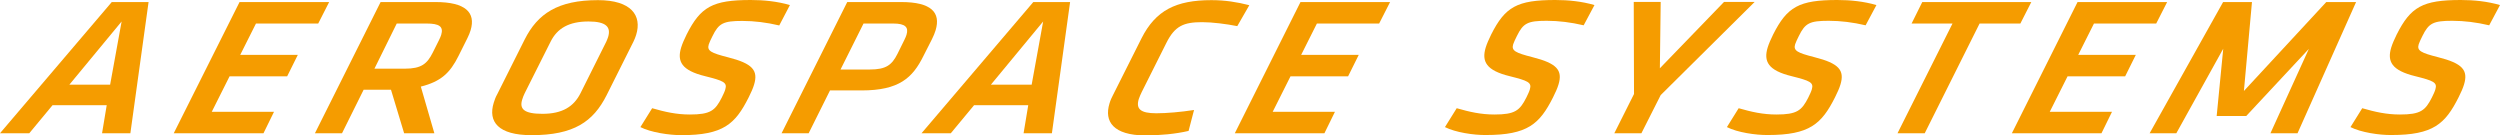 <?xml version="1.0" encoding="utf-8"?>
<!-- Generator: Adobe Illustrator 24.0.0, SVG Export Plug-In . SVG Version: 6.00 Build 0)  -->
<svg version="1.1" id="Ebene_1" xmlns="http://www.w3.org/2000/svg" xmlns:xlink="http://www.w3.org/1999/xlink" x="0px" y="0px"
	 viewBox="0 0 182.74 9.9" style="enable-background:new 0 0 182.74 9.9;" xml:space="preserve">
<style type="text/css">
	.st0{fill:#F59C00;}
</style>
<g>
	<path class="st0" d="M7.8,7.69H3.84l-1.7,2.05H0l8.17-9.59h2.69L9.53,9.74H7.46L7.8,7.69z M5.07,6.19h2.98l0.84-4.62L5.07,6.19z"/>
	<path class="st0" d="M17.51,0.15h6.55l-0.8,1.57h-4.55l-1.15,2.29h4.21l-0.78,1.57h-4.21l-1.3,2.59h4.55l-0.77,1.57H12.7
		L17.51,0.15z"/>
	<path class="st0" d="M28.58,6.56h-2L25,9.74h-1.98l4.8-9.59h4.02c2.18,0,2.95,0.76,2.56,2.06c-0.06,0.19-0.12,0.35-0.24,0.59
		l-0.65,1.3c-0.61,1.22-1.27,1.86-2.75,2.23l0.99,3.41h-2.21L28.58,6.56z M32.08,2.95c0.08-0.16,0.14-0.3,0.17-0.4
		c0.19-0.62-0.16-0.83-1.06-0.83H29l-1.63,3.3h2.22c1.22,0,1.63-0.36,2.04-1.17L32.08,2.95z"/>
	<path class="st0" d="M36.09,7.51c0.06-0.2,0.14-0.42,0.26-0.63l2-3.99C39.3,1,40.78,0.01,43.71,0.01c2.43,0,3.23,1.12,2.79,2.54
		c-0.05,0.17-0.12,0.33-0.2,0.5l-1.96,3.91c-0.98,1.94-2.4,2.92-5.49,2.92C36.42,9.88,35.66,8.9,36.09,7.51z M44.32,3.04
		c0.05-0.12,0.1-0.23,0.13-0.33c0.22-0.72-0.12-1.14-1.43-1.14c-1.42,0-2.28,0.49-2.77,1.47L38.36,6.8
		c-0.08,0.17-0.15,0.33-0.19,0.48c-0.21,0.68,0.12,1.04,1.48,1.04c1.46,0,2.29-0.53,2.78-1.5L44.32,3.04z"/>
	<path class="st0" d="M46.81,9.29l0.86-1.38c0.94,0.27,1.76,0.46,2.76,0.46c1.5,0,1.85-0.29,2.33-1.24
		c0.12-0.25,0.22-0.45,0.26-0.61c0.15-0.5-0.16-0.62-1.47-0.95c-1.73-0.42-2.07-1.08-1.76-2.1c0.09-0.29,0.23-0.6,0.4-0.95
		C51.21,0.5,52.08,0,54.88,0c0.94,0,1.94,0.1,2.86,0.37l-0.78,1.49c-0.94-0.22-1.82-0.33-2.7-0.33c-1.39,0-1.72,0.17-2.18,1.11
		c-0.12,0.24-0.22,0.45-0.27,0.6c-0.15,0.48,0.16,0.63,1.41,0.95c1.78,0.45,2.22,0.95,1.9,2c-0.08,0.27-0.22,0.58-0.4,0.94
		c-0.98,1.94-1.85,2.75-4.91,2.75C48.92,9.88,47.57,9.68,46.81,9.29z"/>
	<path class="st0" d="M60.67,6.61l-1.56,3.13h-1.98l4.8-9.59h3.95c2.19,0,2.9,0.76,2.51,2.06c-0.06,0.19-0.15,0.43-0.27,0.66
		L67.5,4.09c-0.79,1.6-1.78,2.52-4.52,2.52H60.67z M66.09,2.95c0.08-0.16,0.14-0.3,0.17-0.4C66.43,2,66.19,1.72,65.3,1.72h-2.18
		l-1.68,3.36h2.15c1.18,0,1.6-0.33,2.01-1.14L66.09,2.95z"/>
	<path class="st0" d="M75.16,7.69H71.2l-1.7,2.05h-2.14l8.17-9.59h2.69l-1.33,9.59h-2.07L75.16,7.69z M72.43,6.19h2.98l0.84-4.62
		L72.43,6.19z"/>
	<path class="st0" d="M81.1,7.56c0.07-0.24,0.17-0.45,0.25-0.6l2.09-4.16c1.03-2.04,2.52-2.79,5.11-2.79c0.99,0,1.88,0.14,2.77,0.37
		l-0.88,1.53c-0.8-0.16-1.83-0.29-2.57-0.29c-1.34,0-1.99,0.27-2.61,1.51l-1.8,3.59c-0.08,0.17-0.17,0.36-0.22,0.52
		c-0.22,0.72,0.12,1.04,1.28,1.04c0.75,0,1.8-0.09,2.76-0.24l-0.4,1.53c-0.93,0.22-2.1,0.33-3.19,0.33
		C81.4,9.88,80.69,8.9,81.1,7.56z"/>
	<path class="st0" d="M95.06,0.15h6.55l-0.8,1.57h-4.55l-1.15,2.29h4.21l-0.78,1.57h-4.21l-1.3,2.59h4.55l-0.77,1.57h-6.55
		L95.06,0.15z"/>
	<path class="st0" d="M105.62,9.29l0.86-1.38c0.94,0.27,1.76,0.46,2.76,0.46c1.5,0,1.85-0.29,2.33-1.24
		c0.12-0.25,0.22-0.45,0.26-0.61c0.15-0.5-0.16-0.62-1.47-0.95c-1.73-0.42-2.07-1.08-1.76-2.1c0.09-0.29,0.23-0.6,0.4-0.95
		C110.02,0.5,110.89,0,113.69,0c0.94,0,1.94,0.1,2.86,0.37l-0.79,1.48c-0.94-0.22-1.82-0.33-2.7-0.33c-1.39,0-1.72,0.17-2.18,1.11
		c-0.12,0.24-0.22,0.45-0.27,0.6c-0.15,0.48,0.16,0.63,1.41,0.95c1.78,0.45,2.22,0.95,1.9,2c-0.08,0.27-0.22,0.58-0.4,0.94
		c-0.98,1.94-1.85,2.75-4.91,2.75C107.73,9.88,106.39,9.68,105.62,9.29z"/>
	<path class="st0" d="M119.98,9.74H118l1.44-2.87l-0.02-6.73h1.97l-0.06,4.85l4.69-4.85h2.24l-6.87,6.81L119.98,9.74z"/>
	<path class="st0" d="M126.23,9.29l0.86-1.38c0.94,0.27,1.76,0.46,2.76,0.46c1.5,0,1.85-0.29,2.33-1.24
		c0.12-0.25,0.22-0.45,0.26-0.61c0.15-0.5-0.16-0.62-1.47-0.95c-1.73-0.42-2.07-1.08-1.76-2.1c0.09-0.29,0.23-0.6,0.4-0.95
		C130.63,0.5,131.5,0,134.3,0c0.94,0,1.94,0.1,2.86,0.37l-0.79,1.48c-0.94-0.22-1.82-0.33-2.7-0.33c-1.39,0-1.72,0.17-2.18,1.11
		c-0.12,0.24-0.22,0.45-0.27,0.6c-0.15,0.48,0.16,0.63,1.41,0.95c1.78,0.45,2.22,0.95,1.9,2c-0.08,0.27-0.22,0.58-0.4,0.94
		c-0.98,1.94-1.85,2.75-4.91,2.75C128.34,9.88,126.99,9.68,126.23,9.29z"/>
	<path class="st0" d="M140.69,9.74h-1.99l4.02-8.02h-2.99l0.78-1.57h7.97l-0.8,1.57h-2.98L140.69,9.74z"/>
	<path class="st0" d="M151.86,0.15h6.55l-0.8,1.57h-4.55l-1.15,2.29h4.21l-0.78,1.57h-4.21l-1.3,2.59h4.55l-0.77,1.57h-6.55
		L151.86,0.15z"/>
	<path class="st0" d="M168.77,3.57l-4.58,4.91h-2.16l0.48-4.92l-3.43,6.18h-1.95l5.37-9.59h2.11l-0.59,6.5l6.02-6.5h2.18l-4.28,9.59
		h-1.98L168.77,3.57z"/>
	<path class="st0" d="M171.81,9.29l0.86-1.38c0.94,0.27,1.76,0.46,2.76,0.46c1.5,0,1.85-0.29,2.33-1.24
		c0.12-0.25,0.22-0.45,0.26-0.61c0.15-0.5-0.16-0.62-1.47-0.95c-1.73-0.42-2.07-1.08-1.76-2.1c0.09-0.29,0.23-0.6,0.4-0.95
		C176.21,0.5,177.08,0,179.88,0c0.94,0,1.94,0.1,2.86,0.37l-0.79,1.48c-0.94-0.22-1.82-0.33-2.7-0.33c-1.39,0-1.72,0.17-2.18,1.11
		c-0.12,0.24-0.22,0.45-0.27,0.6c-0.15,0.48,0.16,0.63,1.41,0.95c1.79,0.45,2.22,0.95,1.9,2c-0.08,0.27-0.22,0.58-0.4,0.94
		c-0.98,1.94-1.85,2.75-4.91,2.75C173.92,9.88,172.58,9.68,171.81,9.29z"/>
</g>
</svg>
